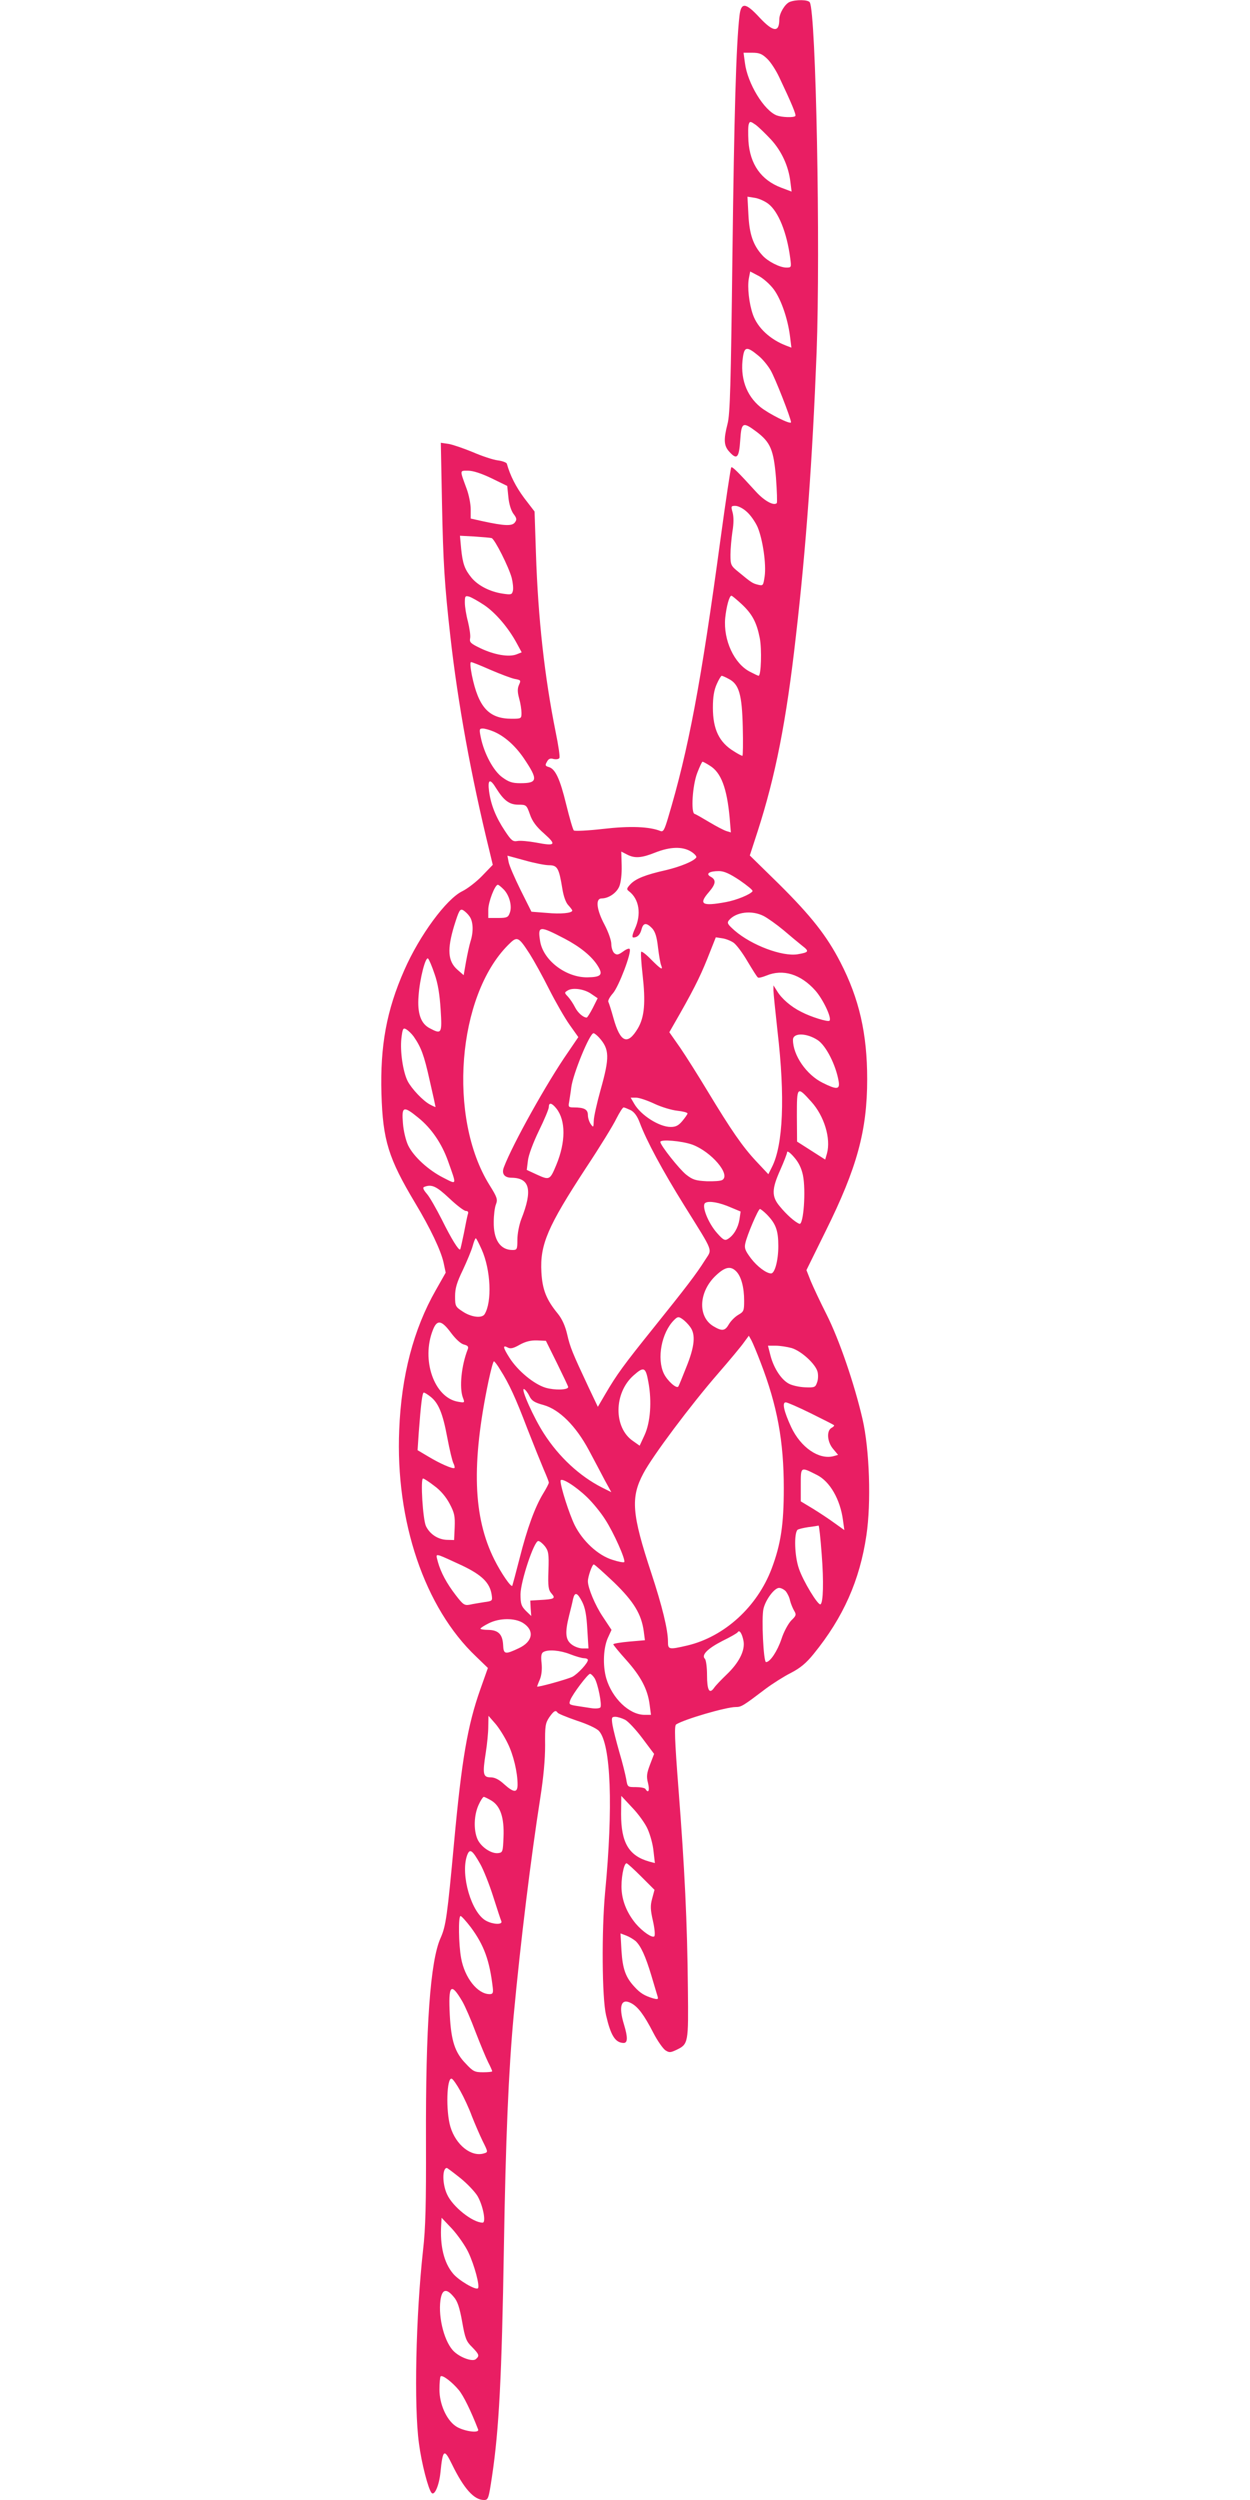 <?xml version="1.0" standalone="no"?>
<!DOCTYPE svg PUBLIC "-//W3C//DTD SVG 20010904//EN"
 "http://www.w3.org/TR/2001/REC-SVG-20010904/DTD/svg10.dtd">
<svg version="1.0" xmlns="http://www.w3.org/2000/svg"
 width="640pt" height="1280pt" viewBox="0 0 640 1280"
 preserveAspectRatio="xMidYMid meet">
<g transform="translate(0,1280) scale(0.1,-0.1)"
fill="#e91e63" stroke="none">
<path d="M4043 12790 c-24 -10 -53 -58 -53 -89 0 -69 -31 -66 -101 9 -72 78
-95 80 -103 8 -17 -149 -27 -499 -36 -1226 -8 -661 -12 -814 -25 -862 -21 -82
-19 -113 10 -144 38 -42 49 -30 55 60 6 93 13 96 84 43 71 -54 87 -92 99 -235
5 -68 7 -127 4 -130 -15 -15 -63 11 -106 58 -91 100 -122 131 -127 125 -3 -3
-28 -168 -55 -367 -100 -739 -164 -1079 -269 -1429 -18 -60 -24 -71 -38 -66
-57 23 -156 27 -294 11 -78 -9 -146 -12 -150 -8 -5 5 -22 64 -39 133 -32 132
-56 183 -90 192 -17 5 -19 9 -9 26 8 16 17 20 34 15 13 -3 27 -1 30 5 4 5 -5
65 -19 133 -57 284 -90 580 -101 916 l-7 213 -53 69 c-43 58 -72 115 -89 176
-2 6 -23 14 -47 17 -24 3 -81 22 -127 42 -46 19 -101 38 -123 42 l-41 6 6
-309 c6 -305 13 -418 43 -684 38 -339 106 -714 200 -1097 l17 -71 -55 -57
c-30 -31 -76 -66 -101 -78 -82 -40 -219 -226 -297 -404 -91 -206 -124 -388
-117 -633 7 -239 36 -331 173 -560 78 -130 131 -242 145 -304 l11 -52 -51 -90
c-114 -200 -176 -438 -187 -714 -20 -469 130 -912 394 -1162 l60 -58 -39 -110
c-65 -184 -95 -359 -134 -782 -35 -379 -42 -429 -69 -490 -53 -117 -77 -451
-75 -1043 1 -318 -2 -443 -15 -556 -37 -336 -47 -799 -21 -989 13 -101 48
-236 65 -254 15 -15 38 38 45 104 12 120 19 125 59 43 61 -125 113 -183 164
-183 22 0 24 7 41 120 36 240 50 508 61 1175 9 548 24 906 50 1185 36 386 89
813 136 1113 17 109 25 198 25 271 -1 98 1 113 21 143 24 34 33 39 43 24 3 -5
47 -23 99 -41 53 -17 102 -40 113 -53 61 -68 73 -390 31 -827 -18 -195 -16
-539 5 -628 24 -104 47 -141 90 -142 21 0 22 28 2 94 -29 94 -15 137 36 110
35 -18 66 -59 114 -152 21 -41 49 -80 61 -89 20 -13 26 -13 56 1 63 30 63 34
60 316 -3 334 -17 621 -48 1019 -20 259 -22 326 -12 332 43 27 256 89 305 89
29 0 38 6 154 94 35 26 93 63 129 81 48 25 78 50 116 97 152 187 236 377 270
607 25 167 16 440 -20 596 -42 181 -119 406 -184 535 -32 63 -68 140 -81 171
l-22 56 99 201 c160 323 212 513 212 777 0 233 -41 412 -137 598 -70 136 -150
237 -314 400 l-150 147 40 123 c91 282 147 564 196 1000 52 450 85 910 106
1452 20 533 -3 1742 -35 1793 -8 14 -71 15 -103 2z m-115 -291 c18 -17 45 -59
61 -93 64 -135 89 -195 83 -200 -8 -9 -68 -7 -95 3 -65 25 -150 164 -163 269
l-7 52 45 0 c36 0 50 -6 76 -31z m20 -414 c54 -59 90 -137 99 -218 l6 -48 -53
20 c-103 39 -160 120 -168 238 -2 40 -2 79 2 88 5 15 9 14 35 -4 16 -12 51
-46 79 -76z m-15 -328 c52 -39 96 -148 113 -279 6 -47 6 -48 -20 -48 -33 0
-94 31 -122 62 -48 52 -67 109 -72 207 l-5 94 38 -6 c20 -3 51 -17 68 -30z
m21 -429 c40 -46 79 -154 91 -251 l7 -57 -26 10 c-82 31 -147 91 -171 159 -20
57 -29 140 -21 185 l7 36 38 -20 c22 -10 55 -38 75 -62z m-70 -350 c20 -16 47
-49 61 -73 23 -38 105 -248 105 -267 0 -14 -114 43 -157 78 -73 60 -105 151
-89 257 8 53 21 54 80 5z m-1367 -627 l80 -39 6 -58 c3 -34 14 -69 26 -85 17
-22 18 -30 7 -44 -14 -19 -52 -18 -163 6 l-63 14 0 48 c0 26 -9 73 -21 105
-36 98 -36 92 8 92 25 0 68 -14 120 -39z m1306 -171 c19 -16 44 -52 56 -79 26
-62 45 -189 36 -252 -7 -47 -8 -49 -33 -43 -29 7 -35 11 -99 64 -41 33 -43 37
-43 90 0 30 5 83 10 118 7 41 7 75 1 98 -9 32 -8 34 14 34 14 0 40 -13 58 -30z
m-1306 -135 c16 -5 88 -148 103 -204 6 -24 9 -54 6 -66 -5 -20 -9 -21 -55 -14
-63 10 -122 40 -156 80 -36 44 -46 72 -54 150 l-6 66 75 -4 c41 -3 80 -6 87
-8z m-38 -343 c58 -39 123 -115 166 -194 l26 -48 -28 -11 c-39 -14 -111 -2
-181 31 -52 25 -59 31 -55 52 3 13 -3 51 -11 85 -9 33 -16 77 -16 98 0 33 2
36 23 30 12 -4 46 -23 76 -43z m1317 6 c55 -51 78 -94 94 -175 11 -56 7 -193
-6 -193 -3 0 -22 9 -43 20 -82 41 -138 163 -128 275 6 59 21 115 32 115 3 0
26 -19 51 -42z m-1284 -338 c49 -21 104 -42 123 -46 32 -6 33 -7 22 -31 -8
-18 -8 -36 1 -69 7 -24 12 -58 12 -74 0 -29 -1 -30 -50 -30 -117 0 -170 58
-204 223 -8 41 -10 67 -4 67 6 0 50 -18 100 -40z m1219 -46 c53 -27 68 -79 72
-247 2 -81 1 -147 -2 -147 -3 0 -23 10 -43 23 -76 46 -108 113 -108 224 0 55
6 90 20 121 10 23 22 42 25 42 3 0 20 -7 36 -16z m-1205 -269 c56 -23 111 -72
155 -136 75 -111 73 -129 -17 -129 -41 0 -59 6 -92 30 -45 32 -93 121 -110
203 -9 43 -8 47 10 47 10 0 35 -7 54 -15z m1108 -175 c58 -35 88 -115 102
-269 l6 -73 -23 7 c-13 4 -53 25 -88 46 -35 21 -68 40 -75 42 -19 6 -11 145
14 210 12 31 24 57 27 57 3 0 20 -9 37 -20z m-1093 -117 c39 -62 67 -83 113
-83 40 0 42 -1 59 -49 12 -36 33 -64 73 -99 65 -58 58 -65 -41 -46 -39 7 -82
11 -96 8 -23 -4 -31 2 -64 52 -46 69 -72 134 -81 203 -8 62 5 67 37 14z m997
-323 c18 -11 30 -25 27 -30 -12 -19 -80 -47 -155 -65 -107 -24 -155 -44 -182
-72 -20 -22 -21 -26 -8 -36 53 -40 65 -119 30 -194 -13 -29 -15 -43 -7 -43 21
0 35 15 42 43 9 33 25 34 54 4 16 -18 24 -44 30 -98 5 -41 12 -82 16 -91 11
-28 -1 -21 -50 28 -25 26 -48 44 -52 41 -3 -4 0 -56 7 -117 16 -142 10 -217
-24 -275 -53 -89 -90 -73 -125 52 -11 40 -23 77 -26 83 -4 6 7 26 23 44 30 34
97 210 86 227 -3 5 -18 -1 -34 -13 -24 -17 -32 -19 -45 -8 -8 7 -15 28 -15 46
0 19 -15 62 -35 100 -41 77 -47 134 -15 134 36 0 77 28 91 62 8 20 13 62 12
105 l-2 73 29 -15 c40 -21 75 -18 145 10 76 30 139 32 183 5z m-727 -70 c43 0
51 -15 68 -119 6 -39 18 -73 31 -86 11 -12 20 -24 20 -27 0 -13 -58 -19 -131
-12 l-78 6 -56 112 c-30 61 -58 125 -61 143 l-6 32 88 -24 c49 -14 105 -25
125 -25z m976 -77 c39 -27 69 -51 66 -56 -10 -16 -82 -46 -138 -56 -121 -22
-140 -11 -85 52 35 41 38 62 9 78 -28 15 -8 29 42 29 26 0 55 -13 106 -47z
m-1208 -47 c30 -31 44 -87 31 -120 -8 -23 -15 -26 -60 -26 l-50 0 0 42 c0 40
34 128 49 128 4 0 17 -11 30 -24z m-175 -138 c19 -26 21 -78 5 -128 -6 -19
-16 -66 -23 -104 l-12 -69 -33 29 c-48 43 -52 103 -16 223 25 80 30 89 46 81
10 -6 25 -20 33 -32z m1506 2 c21 -11 66 -43 101 -72 34 -29 77 -65 96 -80 38
-29 35 -34 -24 -44 -79 -12 -234 46 -321 121 -36 32 -41 39 -30 53 36 43 117
53 178 22z m-1019 -116 c80 -42 140 -91 170 -140 28 -45 17 -57 -54 -58 -111
-1 -228 89 -242 188 -12 77 -3 77 126 10z m-179 -78 c21 -33 66 -114 99 -180
34 -67 81 -149 106 -184 l44 -62 -53 -78 c-106 -152 -283 -469 -328 -588 -13
-33 2 -54 39 -54 94 -1 109 -63 50 -212 -11 -29 -20 -75 -20 -105 0 -50 -2
-53 -25 -53 -63 0 -98 53 -96 145 0 33 5 73 11 88 10 26 7 36 -33 100 -214
344 -165 968 96 1229 46 46 51 45 110 -46z m1043 58 c15 -10 47 -53 72 -96 26
-43 49 -81 54 -83 4 -3 23 2 43 10 84 35 175 8 250 -76 40 -45 86 -142 73
-155 -7 -8 -97 20 -144 45 -53 26 -101 68 -124 106 l-19 30 0 -26 c0 -14 10
-109 21 -210 39 -335 29 -582 -29 -695 l-18 -36 -62 66 c-71 76 -128 159 -249
359 -47 78 -110 178 -140 222 l-56 80 20 35 c98 170 135 243 174 340 l44 111
32 -5 c17 -2 43 -12 58 -22z m-1530 -161 c17 -48 26 -103 31 -181 8 -124 5
-129 -55 -97 -46 23 -65 76 -58 165 6 89 36 205 49 192 5 -5 20 -40 33 -79z
m804 -103 l31 -21 -25 -50 c-14 -27 -28 -49 -31 -49 -18 0 -46 25 -60 53 -9
18 -25 42 -36 54 -19 20 -19 21 -1 32 26 16 87 7 122 -19z m-911 -217 c38 -55
53 -94 82 -225 17 -73 30 -134 30 -136 0 -1 -12 4 -27 12 -36 18 -96 82 -116
121 -24 48 -39 152 -32 217 6 52 9 57 25 48 10 -6 27 -22 38 -37z m949 -5 c54
-60 55 -101 8 -268 -19 -68 -35 -140 -35 -159 -1 -34 -2 -35 -15 -17 -8 11
-15 32 -15 47 0 29 -19 39 -73 39 -26 0 -28 3 -23 28 2 15 8 49 11 75 9 69 94
277 114 277 4 0 17 -10 28 -22z m1119 -13 c43 -28 94 -128 108 -212 7 -42 -10
-43 -82 -7 -83 41 -152 141 -152 220 0 37 69 36 126 -1z m-32 -316 c66 -73
101 -188 80 -265 l-9 -31 -72 46 -72 46 -1 133 c0 151 1 152 74 71z m-804 -10
c36 -17 89 -33 118 -36 28 -3 52 -9 52 -14 0 -4 -12 -21 -26 -38 -20 -24 -34
-31 -60 -31 -59 0 -153 60 -187 119 l-18 31 28 0 c15 0 57 -14 93 -31z m-501
-25 c48 -61 48 -171 -1 -289 -32 -77 -35 -78 -97 -50 l-54 25 6 48 c3 28 27
92 56 152 28 57 51 112 51 122 0 25 15 22 39 -8z m380 -8 c19 -10 34 -31 46
-63 35 -94 117 -246 229 -426 155 -249 143 -219 105 -280 -44 -70 -97 -139
-264 -347 -151 -188 -187 -237 -246 -338 l-38 -65 -47 99 c-84 179 -95 206
-110 272 -10 43 -26 79 -48 106 -59 72 -79 123 -84 212 -8 142 32 234 228 534
71 107 141 221 156 253 16 31 32 57 37 57 4 0 21 -7 36 -14z m-1087 -39 c67
-54 120 -132 152 -222 45 -127 47 -121 -24 -85 -77 39 -152 108 -180 165 -12
25 -24 74 -27 114 -7 87 2 91 79 28z m1404 -138 c97 -37 195 -152 153 -180 -8
-6 -44 -8 -81 -7 -57 3 -72 8 -105 34 -35 28 -131 149 -132 167 -2 15 110 6
165 -14z m565 -156 c16 -78 3 -257 -18 -249 -23 9 -66 47 -101 90 -42 50 -41
88 3 186 19 43 35 84 35 91 1 8 16 -3 35 -25 23 -26 38 -55 46 -93z m-1811
-118 c38 -36 76 -65 85 -65 11 0 15 -6 10 -18 -3 -11 -12 -54 -20 -97 -9 -43
-17 -80 -19 -82 -7 -7 -44 52 -94 153 -28 55 -62 115 -76 131 -19 22 -23 33
-14 36 38 15 62 4 128 -58z m1444 -48 l48 -20 -6 -41 c-7 -43 -30 -82 -60
-100 -15 -9 -24 -4 -54 30 -46 51 -82 142 -61 155 18 12 72 3 133 -24z m181
-34 c47 -48 60 -82 60 -163 0 -73 -18 -140 -37 -140 -24 0 -71 35 -103 77 -29
39 -35 52 -29 77 8 40 66 176 75 176 3 0 19 -12 34 -27z m-1459 -180 c47 -105
54 -269 15 -332 -14 -22 -69 -15 -112 14 -37 24 -39 28 -39 78 0 41 9 71 40
135 21 45 44 100 50 122 6 22 13 40 16 40 3 0 16 -26 30 -57z m1303 -112 c26
-26 41 -82 41 -151 0 -51 -2 -56 -30 -72 -17 -10 -38 -31 -48 -48 -20 -35 -35
-37 -80 -10 -82 50 -74 179 15 261 46 43 74 48 102 20z m-236 -284 c30 -39 24
-101 -20 -209 -20 -51 -38 -95 -40 -97 -9 -13 -56 29 -74 66 -37 77 -12 210
52 274 18 18 23 19 42 6 12 -8 30 -26 40 -40z m-1224 -31 c24 -32 50 -56 66
-60 20 -5 25 -11 20 -24 -33 -84 -44 -197 -25 -248 10 -26 10 -27 -24 -21
-123 20 -191 215 -129 369 21 53 44 49 92 -16z m1585 -151 c86 -223 119 -404
119 -645 0 -185 -15 -286 -62 -411 -74 -196 -242 -349 -432 -394 -95 -22 -99
-21 -99 20 0 61 -30 183 -85 350 -100 303 -107 387 -41 511 46 88 243 351 383
512 59 68 119 140 132 159 l25 34 13 -23 c7 -13 28 -63 47 -113z m-1042 -5
c31 -63 57 -118 57 -121 2 -16 -69 -18 -116 -4 -59 18 -142 86 -185 154 -33
52 -35 66 -9 52 14 -8 29 -5 62 14 31 17 57 23 89 22 l45 -2 57 -115z m1201
78 c50 -15 123 -82 133 -122 4 -16 3 -41 -3 -55 -8 -24 -13 -26 -61 -24 -28 1
-65 9 -82 18 -39 20 -78 79 -95 144 l-13 51 40 0 c22 0 59 -6 81 -12z m-1492
-111 c46 -72 80 -147 139 -302 32 -82 70 -176 84 -209 14 -32 26 -62 26 -67 0
-5 -13 -30 -29 -56 -42 -69 -82 -178 -121 -333 -19 -74 -36 -137 -37 -139 -6
-10 -57 64 -92 134 -109 218 -118 491 -30 913 12 56 24 102 28 102 3 0 18 -19
32 -43z m759 -65 c18 -98 10 -205 -20 -270 l-25 -54 -34 24 c-100 68 -99 246
3 336 53 47 62 43 76 -36z m-610 -69 c12 -25 26 -34 74 -47 80 -23 164 -106
231 -231 26 -49 63 -118 81 -153 l34 -62 -48 24 c-114 58 -220 156 -297 276
-52 80 -121 234 -102 228 6 -2 19 -18 27 -35z m-506 -4 c41 -32 63 -85 86
-209 12 -63 26 -123 32 -133 5 -10 7 -21 5 -23 -7 -7 -74 22 -135 59 l-54 32
6 90 c11 145 18 205 26 205 4 0 19 -9 34 -21z m1947 -85 c63 -31 116 -58 119
-61 3 -2 -3 -9 -13 -14 -26 -15 -22 -72 9 -108 l25 -30 -25 -7 c-74 -18 -166
45 -215 149 -37 80 -48 127 -28 127 8 0 65 -25 128 -56z m32 -316 c66 -33 119
-125 133 -231 l7 -51 -49 35 c-27 20 -77 53 -111 74 l-63 38 0 84 c0 95 -2 94
83 51z m-1959 -56 c32 -23 60 -57 78 -91 25 -47 28 -64 26 -120 l-3 -66 -38 1
c-45 2 -86 29 -106 70 -16 33 -29 244 -15 244 5 0 31 -17 58 -38z m782 -58
c29 -28 70 -78 92 -113 44 -67 107 -209 98 -219 -4 -3 -31 2 -61 12 -74 23
-152 96 -193 178 -28 58 -72 195 -72 226 0 21 76 -26 136 -84z m1201 -291 c11
-140 8 -249 -6 -257 -12 -8 -90 120 -111 184 -22 64 -25 178 -7 197 4 4 29 10
55 14 26 3 50 7 53 8 3 0 10 -65 16 -146z m-1417 40 c18 -24 21 -38 18 -124
-3 -83 0 -100 16 -118 22 -25 15 -29 -59 -33 l-50 -3 2 -40 3 -39 -28 27 c-23
24 -27 35 -27 85 1 66 69 272 91 272 7 0 22 -12 34 -27z m-423 -99 c100 -48
140 -87 150 -147 5 -34 5 -34 -38 -40 -24 -4 -57 -9 -74 -13 -27 -5 -34 0 -71
48 -47 61 -77 117 -92 171 -10 36 -10 38 11 32 12 -4 63 -27 114 -51z m777
-86 c102 -99 140 -163 152 -250 l6 -46 -81 -7 c-44 -4 -81 -10 -81 -14 0 -3
30 -40 67 -81 74 -83 109 -149 119 -227 l7 -53 -34 0 c-78 1 -165 85 -195 187
-19 67 -15 161 11 213 l16 35 -45 68 c-39 58 -76 147 -76 181 0 24 22 86 30
86 5 0 51 -42 104 -92z m879 -45 c8 -10 19 -31 22 -48 4 -16 14 -40 21 -52 12
-20 11 -25 -15 -50 -15 -16 -38 -57 -50 -95 -21 -62 -58 -118 -79 -118 -13 0
-24 227 -13 273 11 47 56 107 80 107 10 0 25 -8 34 -17z m-1042 -55 c15 -30
22 -67 26 -140 l6 -98 -30 0 c-17 0 -42 9 -57 21 -31 24 -34 60 -12 148 8 31
17 68 20 84 9 38 22 34 47 -15z m-304 -107 c61 -38 52 -96 -21 -130 -70 -33
-78 -32 -80 17 -3 54 -24 76 -76 77 -22 0 -40 3 -40 6 0 4 19 16 43 28 54 27
131 28 174 2z m1130 -94 c8 -49 -24 -111 -87 -171 -27 -26 -56 -56 -64 -68
-24 -34 -36 -12 -36 66 0 39 -5 77 -11 83 -19 19 13 52 89 91 41 20 76 40 79
45 9 15 23 -8 30 -46z m-887 -67 c28 -11 60 -20 70 -20 11 0 20 -4 20 -9 0
-16 -51 -71 -79 -86 -26 -13 -181 -56 -181 -50 0 1 6 18 14 36 9 22 12 52 9
83 -4 35 -2 50 8 57 24 15 86 10 139 -11z m124 -122 c17 -27 39 -136 30 -150
-4 -5 -24 -7 -45 -4 -22 3 -57 9 -78 12 -37 6 -39 8 -31 30 12 31 90 134 101
134 5 0 15 -10 23 -22z m-445 -333 c30 -60 51 -150 51 -212 0 -43 -19 -43 -69
2 -26 24 -48 35 -69 35 -39 0 -42 17 -25 125 7 44 13 105 13 135 l1 55 35 -40
c19 -22 47 -67 63 -100z m601 120 c16 -8 56 -51 89 -95 l60 -80 -21 -55 c-17
-45 -19 -61 -10 -95 9 -37 2 -54 -13 -30 -3 6 -26 10 -49 10 -43 0 -43 0 -50
42 -4 22 -19 84 -35 137 -15 53 -31 115 -35 139 -6 38 -4 42 14 42 12 0 34 -7
50 -15z m-684 -414 c46 -28 66 -87 62 -186 -3 -77 -4 -80 -28 -83 -36 -4 -89
33 -106 73 -20 48 -17 122 6 173 10 23 23 42 27 42 4 0 22 -9 39 -19z m800
-146 c13 -29 27 -79 30 -113 l7 -61 -30 8 c-104 30 -143 97 -143 243 l1 93 56
-60 c31 -32 67 -82 79 -110z m-857 -179 c16 -28 46 -103 66 -166 20 -63 39
-121 42 -127 7 -18 -41 -17 -77 2 -76 39 -133 235 -99 334 14 39 26 31 68 -43z
m824 -64 l68 -68 -12 -45 c-10 -36 -9 -57 4 -114 9 -40 12 -74 7 -79 -10 -10
-59 23 -95 65 -42 51 -67 108 -72 168 -5 55 10 141 25 141 4 0 38 -31 75 -68z
m-873 -259 c69 -93 97 -172 113 -310 3 -27 0 -33 -16 -33 -62 0 -128 84 -146
184 -13 70 -15 216 -3 216 5 0 28 -26 52 -57z m844 -71 c27 -25 51 -77 81
-177 15 -50 29 -98 32 -107 4 -15 1 -16 -25 -9 -42 13 -64 26 -93 58 -46 49
-61 92 -67 185 l-5 89 29 -11 c16 -6 37 -19 48 -28z m-887 -309 c14 -24 45
-95 68 -157 24 -62 53 -132 64 -154 12 -23 21 -44 21 -47 0 -3 -21 -5 -47 -5
-42 0 -51 4 -88 44 -56 57 -75 117 -82 248 -8 156 5 171 64 71z m-10 -459 c18
-32 45 -90 59 -129 15 -38 40 -96 55 -127 28 -56 28 -57 8 -63 -65 -21 -145
42 -173 136 -24 81 -19 255 7 246 6 -2 26 -30 44 -63z m-1 -445 c35 -28 75
-70 89 -93 28 -48 45 -136 26 -136 -51 0 -154 82 -182 145 -25 53 -25 135 -1
135 2 0 33 -23 68 -51z m42 -381 c31 -65 60 -174 49 -184 -11 -11 -100 41
-128 76 -46 55 -67 141 -60 250 l2 35 54 -57 c29 -32 67 -86 83 -120z m-75
-228 c19 -21 30 -54 43 -126 15 -86 21 -102 51 -131 37 -38 39 -45 19 -62 -16
-14 -76 7 -109 37 -50 44 -84 173 -72 264 8 58 30 64 68 18z m26 -477 c24 -29
62 -106 99 -202 8 -22 -80 -8 -116 18 -47 33 -82 113 -82 186 0 34 3 65 6 68
9 9 58 -28 93 -70z"/>
</g>
</svg>

